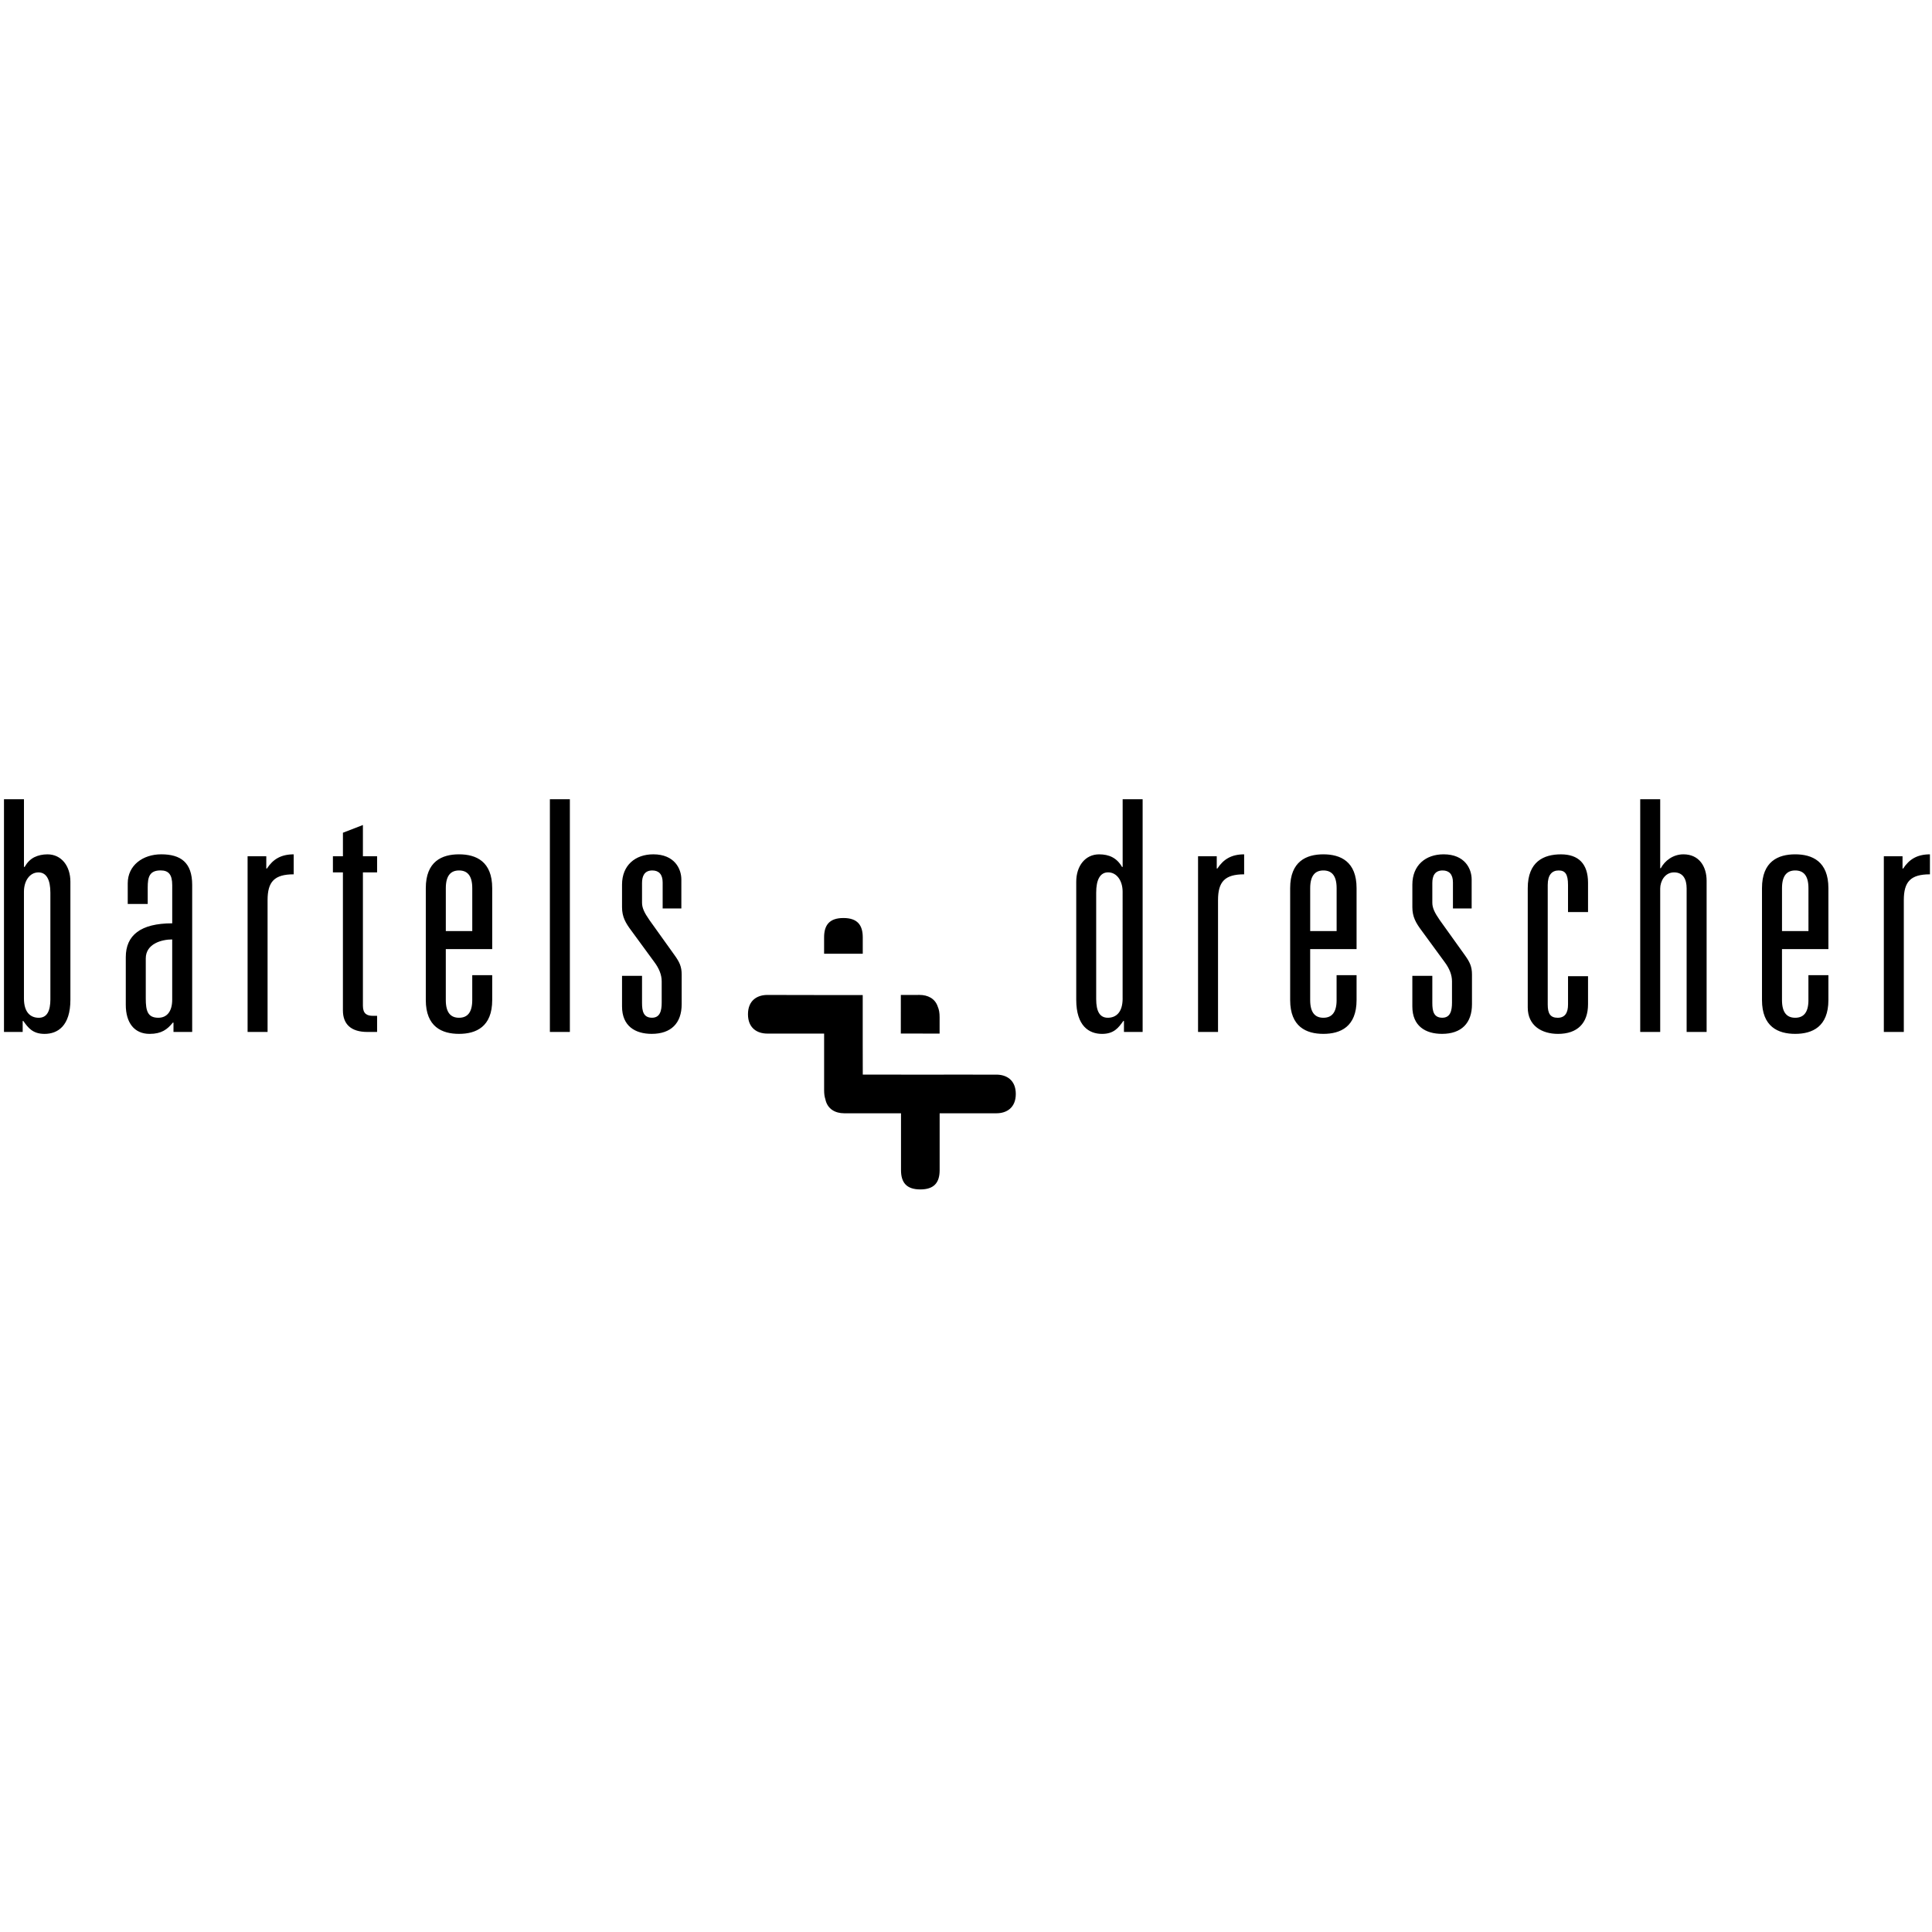 <svg version="1.1" id="Ebene_1" xmlns="http://www.w3.org/2000/svg" xmlns:xlink="http://www.w3.org/1999/xlink" x="0px" y="0px"
	 viewBox="0 0 1024 1024" enable-background="new 0 0 1024 1024" xml:space="preserve">
<path d="M477.45,547.8l0.01-20.45l9.93-0.02c4.23,0,8.19,1.8,9.65,6.23c0.67,1.5,0.97,3.34,0.97,5.48v8.78L477.45,547.8
	L477.45,547.8z M477.67,569.57h-0.13h-20.25l-0.03-16.08v-26.1h-24.24l-26.33-0.05c-5.33,0-10.25,2.87-10.25,10.24
	c0,7.37,4.92,10.24,10.25,10.24h30.11v30.12c0,1.74,0.2,3.29,0.64,4.61c1.08,5.36,5.38,7.51,9.99,7.51h30.12v30.12
	c0,6.55,2.87,10.24,10.24,10.24s10.24-3.69,10.24-10.24v-30.12h30.12c5.32,0,10.24-2.87,10.24-10.24c0-7.37-4.92-10.24-10.24-10.24
	l-25.59-0.01l-4.52,0.01H477.67L477.67,569.57z M457.28,496.81c0-6.56-2.88-10.24-10.25-10.24c-7.37,0-10.24,3.68-10.24,10.24v8.7
	h20.49V496.81L457.28,496.81z M595.71,546.95h9.91V423.6h-10.59v35.88h-0.34c-2.74-4.79-6.83-6.66-12.13-6.66
	c-7.35,0-12.13,6.15-12.13,14.52v62.53c0,14.01,6.84,18.11,13.67,18.11c6.32,0,8.72-3.25,11.28-6.84h0.34V546.95L595.71,546.95z
	 M595.02,529.18c0,7.52-3.59,10.25-7.86,10.25c-4.27,0-6.16-3.41-6.16-9.91v-56.38c0-6.83,2.05-10.77,6.32-10.77
	c4.61,0,7.69,4.45,7.69,10.25V529.18L595.02,529.18z M634.99,546.95v-93.11h9.91v6.49h0.34c3.24-4.95,7.51-7.51,14.18-7.51v10.59
	c-10.25,0-13.84,3.93-13.84,13.67v69.88H634.99L634.99,546.95z M708.43,493.48h-14v-22.72c0-6.83,2.73-9.4,7-9.4
	c4.27,0,7.01,2.56,7.01,9.4V493.48L708.43,493.48z M708.43,530.04c0,6.83-2.74,9.39-7.01,9.39c-4.27,0-7-2.56-7-9.39v-27h24.59
	v-32.29c0-14.18-8.54-17.94-17.6-17.94c-9.05,0-17.6,3.76-17.6,17.94v59.28c0,14.18,8.55,17.94,17.6,17.94
	c9.06,0,17.6-3.76,17.6-17.94v-13.16h-10.59V530.04L708.43,530.04z M770.09,481.52v-13.84c0-4.27-2.04-6.32-5.46-6.32
	c-4.27,0-5.47,3.08-5.47,6.66v10.42c0,2.74,1.2,5.3,3.93,9.22l13.33,18.62c2.57,3.59,3.76,5.98,3.76,10.25v15.72
	c0,10.08-5.64,15.72-15.89,15.72c-8.72,0-15.72-4.1-15.72-14.53v-16.23h10.59v14.35c0,4.27,0.68,7.86,5.3,7.86
	c4.27,0,5.13-3.75,5.13-8.02v-11.28c0-3.42-1.37-6.83-3.93-10.25l-12.13-16.57c-3.07-4.1-4.95-7.35-4.95-12.47v-11.96
	c0-10.25,7.01-16.06,16.57-16.06c11.28,0,14.86,7.69,14.86,13.33v15.37H770.09L770.09,481.52z M831.08,483.4v-14.35
	c0-5.8-1.53-7.69-4.95-7.69c-3.59,0-5.8,2.39-5.8,7.69v63.38c0,4.79,1.37,7.01,5.3,7.01c3.93,0,5.46-2.73,5.46-7.01V517.4h10.6
	v14.86c0,10.08-5.65,15.72-15.9,15.72c-8.54,0-16.05-4.27-16.05-14.01v-63.21c0-14.18,8.54-17.94,17.6-17.94
	c9.22,0,14.35,4.95,14.35,15.04v15.54H831.08L831.08,483.4z M869.35,546.95V423.6h10.59v36.56h0.34c2.05-3.93,6.49-7.35,11.96-7.35
	c8.37,0,12.3,6.49,12.3,14.01v80.13h-10.59v-76.03c0-4.95-1.88-8.54-6.66-8.54c-4.95,0-7.35,4.79-7.35,8.54v76.03H869.35
	L869.35,546.95z M958.51,493.48H944.5v-22.72c0-6.83,2.74-9.4,7.01-9.4c4.27,0,7.01,2.56,7.01,9.4V493.48L958.51,493.48z
	 M958.51,530.04c0,6.83-2.74,9.39-7.01,9.39c-4.27,0-7.01-2.56-7.01-9.39v-27h24.6v-32.29c0-14.18-8.54-17.94-17.6-17.94
	c-9.05,0-17.6,3.76-17.6,17.94v59.28c0,14.18,8.55,17.94,17.6,17.94c9.06,0,17.6-3.76,17.6-17.94v-13.16h-10.59V530.04
	L958.51,530.04z M998.47,546.95v-93.11h9.91v6.49h0.34c3.24-4.95,7.51-7.51,14.18-7.51v10.59c-10.25,0-13.84,3.93-13.84,13.67v69.88
	H998.47L998.47,546.95z M2.11,546.95h9.91v-5.81h0.34c2.56,3.59,4.95,6.84,11.28,6.84c6.83,0,13.67-4.1,13.67-18.11v-62.53
	c0-8.37-4.79-14.52-12.13-14.52c-2.56,0-4.95,0.51-7.01,1.53c-2.04,1.03-3.75,2.74-5.12,5.13H12.7V423.6H2.11V546.95L2.11,546.95z
	 M26.71,529.53c0,6.49-1.88,9.91-6.16,9.91s-7.86-2.73-7.86-10.25v-56.55c0-5.8,3.08-10.25,7.69-10.25c4.27,0,6.32,3.93,6.32,10.77
	V529.53L26.71,529.53z M91.27,529.87c0,6.15-2.74,9.56-7.35,9.56c-5.64,0-6.66-3.59-6.66-10.25V508c0-7.86,8.54-10.08,14.01-10.08
	V529.87L91.27,529.87z M91.27,489.38c-16.75,0-24.6,6.32-24.6,17.94v25.28c0,9.4,4.45,15.38,12.64,15.38c6.32,0,9.4-2.39,12.3-5.98
	h0.34v4.95h9.91v-77.91c0-11.96-6.15-16.23-16.4-16.23c-9.73,0-17.76,5.81-17.76,15.37v10.94h10.59v-8.72
	c0-5.47,0.86-9.06,6.83-9.06c4.28,0,6.16,2.23,6.16,7.86V489.38L91.27,489.38z M131.23,546.95v-93.11h9.91v6.49h0.34
	c3.24-4.95,7.51-7.51,14.18-7.51v10.59c-10.25,0-13.84,3.93-13.84,13.67v69.88H131.23L131.23,546.95z M181.76,453.84v-12.47
	l10.59-4.1v16.57h7.52v8.54h-7.52v70.73c0,4.28,2.23,5.3,5.3,5.3h2.22v8.55h-5.13c-8.88,0-12.99-4.27-12.99-11.45v-73.12h-5.3v-8.54
	H181.76L181.76,453.84z M250.3,493.48h-14.01v-22.72c0-6.83,2.74-9.4,7.01-9.4c4.27,0,7.01,2.56,7.01,9.4V493.48L250.3,493.48z
	 M250.3,530.04c0,6.83-2.74,9.39-7.01,9.39c-4.27,0-7.01-2.56-7.01-9.39v-27h24.6v-32.29c0-14.18-8.54-17.94-17.6-17.94
	c-9.06,0-17.6,3.76-17.6,17.94v59.28c0,14.18,8.54,17.94,17.6,17.94c9.06,0,17.6-3.76,17.6-17.94v-13.16H250.3V530.04L250.3,530.04z
	 M291.45,546.95V423.6h10.59v123.35H291.45L291.45,546.95z M351.22,481.52v-13.84c0-4.27-2.05-6.32-5.47-6.32
	c-4.27,0-5.46,3.08-5.46,6.66v10.42c0,2.74,1.19,5.3,3.93,9.22l13.32,18.62c2.57,3.59,3.76,5.98,3.76,10.25v15.72
	c0,10.08-5.64,15.72-15.89,15.72c-8.72,0-15.72-4.1-15.72-14.53v-16.23h10.6v14.35c0,4.27,0.68,7.86,5.29,7.86
	c4.28,0,5.13-3.75,5.13-8.02v-11.28c0-3.42-1.37-6.83-3.93-10.25l-12.13-16.57c-3.08-4.1-4.96-7.35-4.96-12.47v-11.96
	c0-10.25,7.01-16.06,16.57-16.06c11.28,0,14.87,7.69,14.87,13.33v15.37H351.22L351.22,481.52z"/>
</svg>
